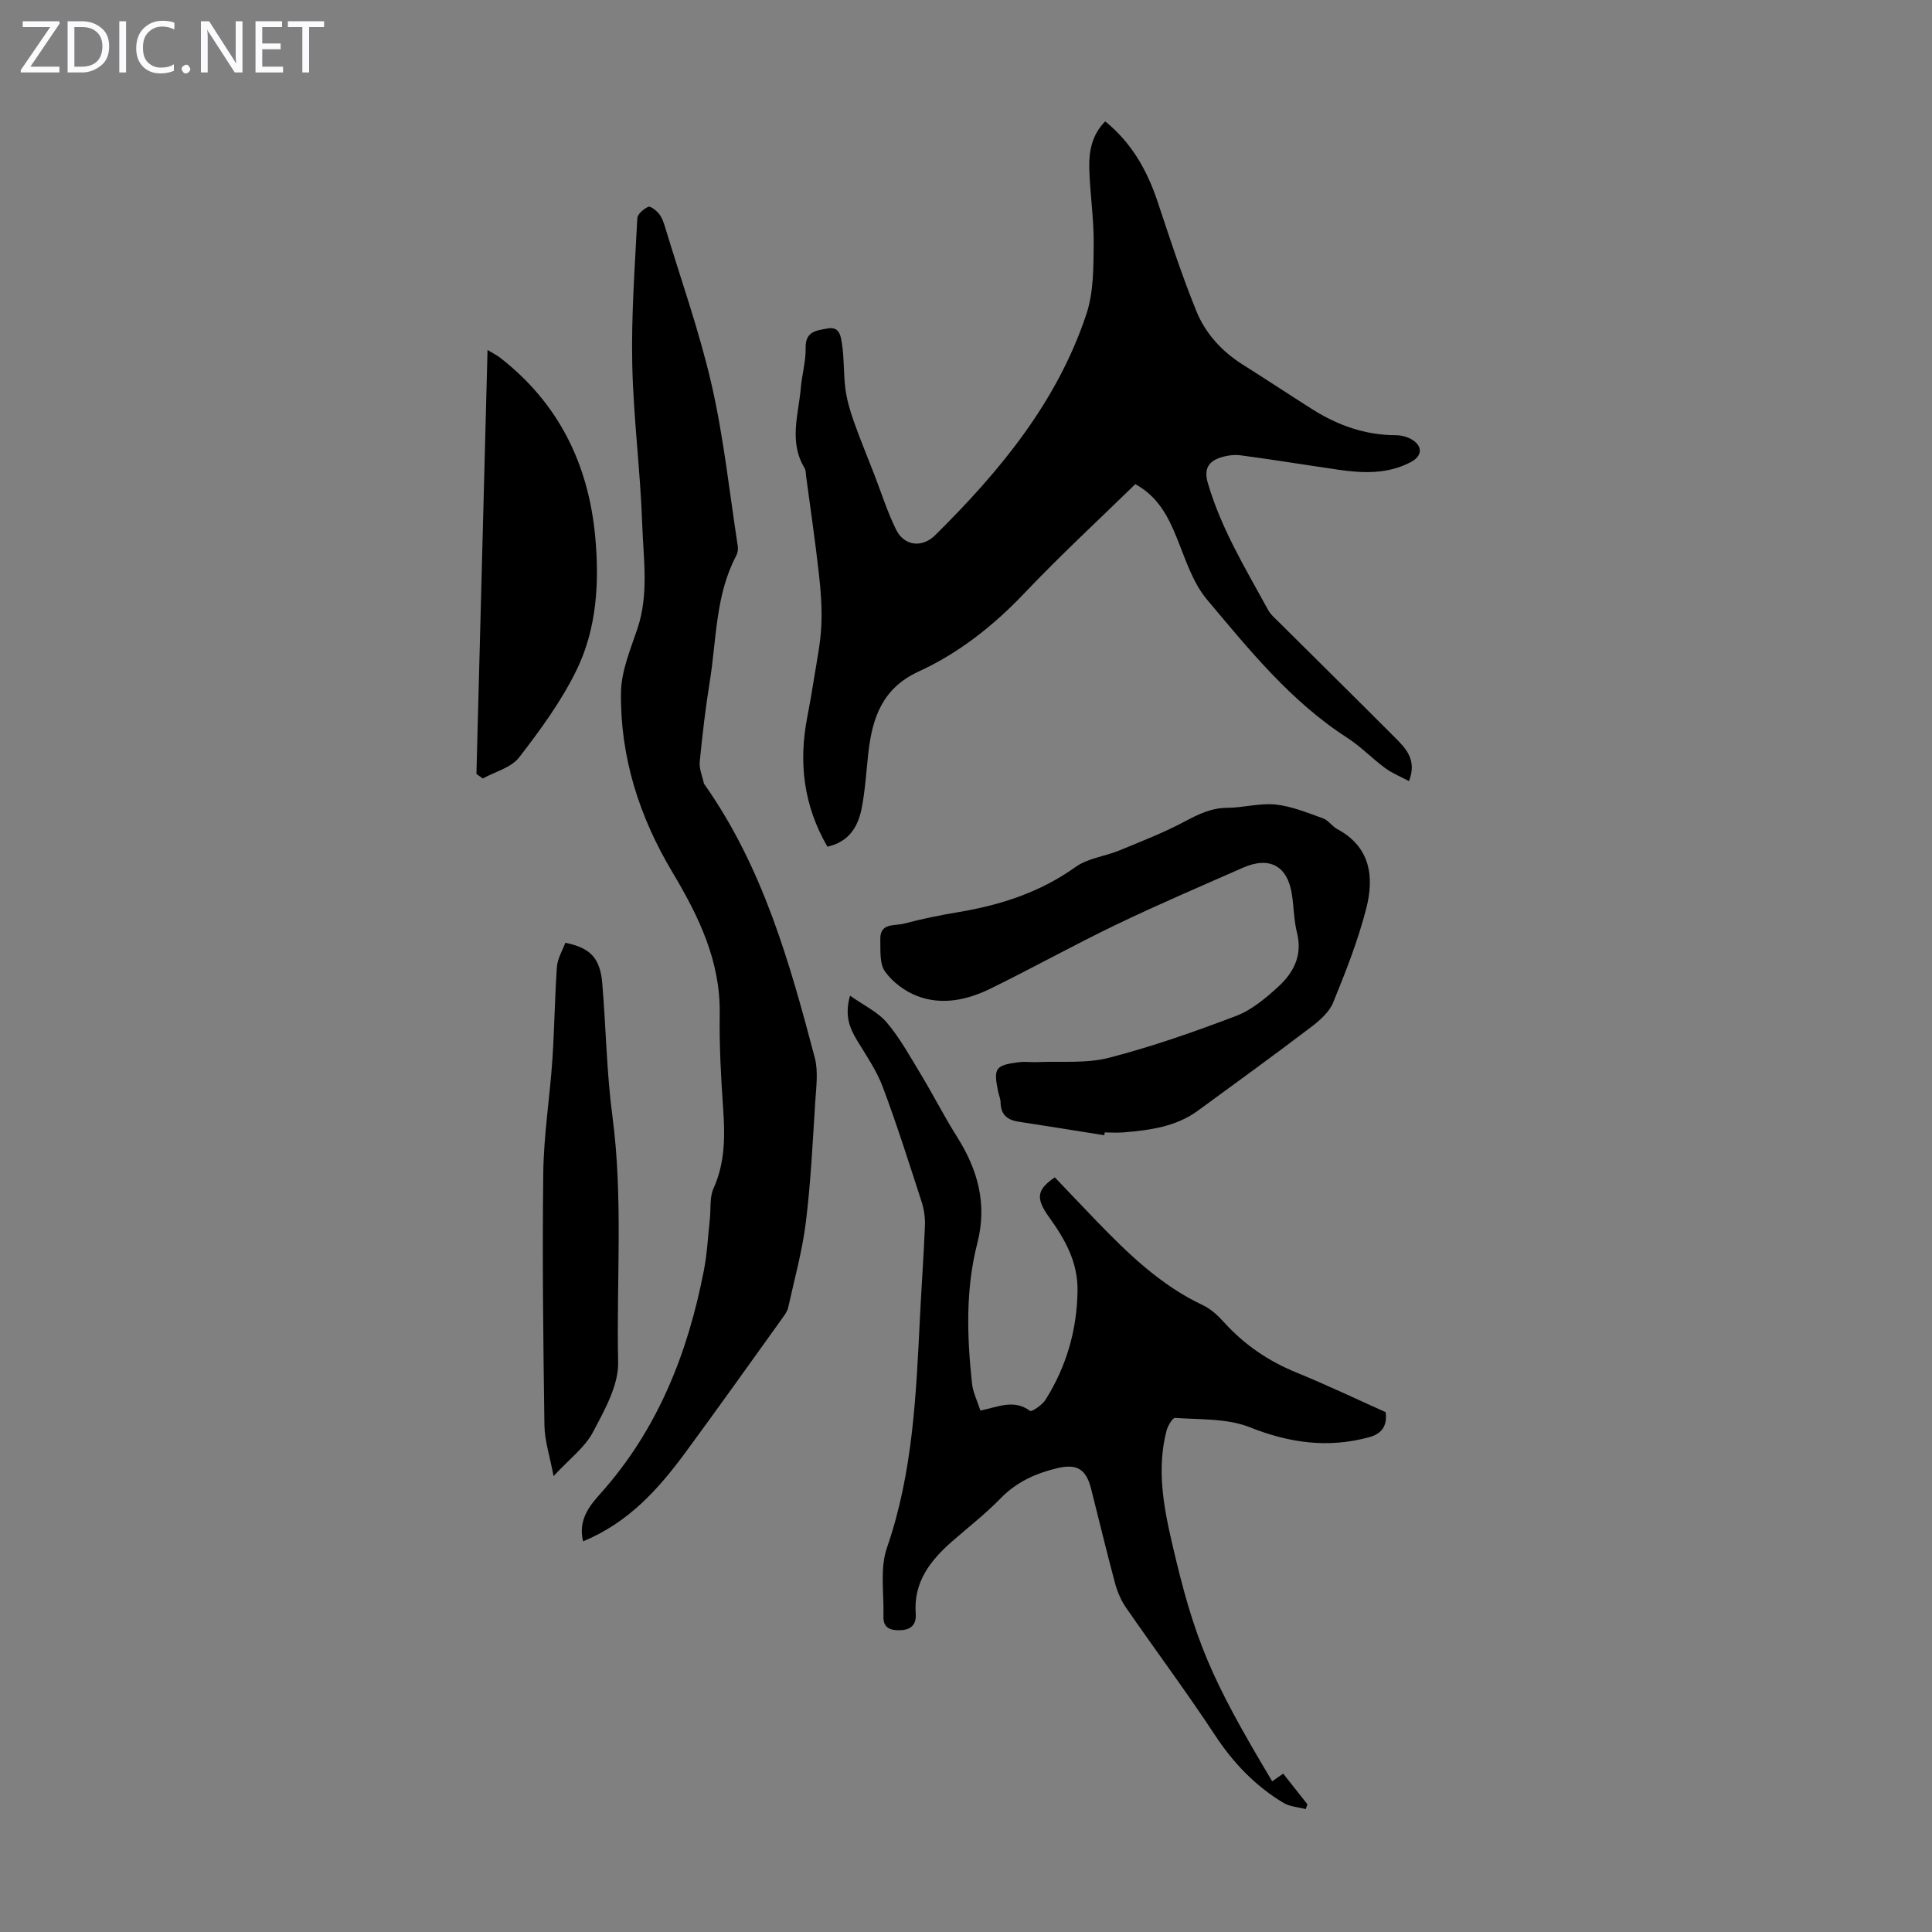 <svg enable-background="new 0 0 400 400" viewBox="0 0 400 400" xmlns="http://www.w3.org/2000/svg"><rect x="0" y="0" width="400" height="400" fill="#808080" stroke="none"/><g fill="#fbfafc"><path d="m12.4 4.8-6.1 9h6v1.2h-8v-.5l6.1-8.9h-5.7v-1.2h7.6v.4z"/><path d="m14 15v-10.6h3c1.6 0 2.9.5 4 1.4s1.6 2.2 1.6 3.8-.5 3-1.6 3.9-2.4 1.5-4 1.5zm1.4-9.4v8.2h1.6c1.3 0 2.4-.4 3.1-1.1s1.1-1.8 1.1-3.1-.4-2.3-1.2-3-1.8-1-3.1-1z"/><path d="m26.1 4.4v10.6h-1.4v-10.6z"/><path d="m36.1 14.6c-.8.4-1.8.6-2.9.6-1.5 0-2.7-.5-3.6-1.4s-1.4-2.2-1.4-3.8c0-1.7.5-3.1 1.5-4.1s2.3-1.6 3.9-1.6c1 0 1.8.1 2.5.4v1.4c-.8-.4-1.6-.6-2.5-.6-1.2 0-2.1.4-2.9 1.2s-1.1 1.8-1.1 3.2c0 1.3.3 2.3 1 3s1.6 1.1 2.7 1.1c1 0 2-.2 2.7-.7v1.3z"/><path d="m37.6 14.3c0-.2.1-.5.3-.6s.4-.3.6-.3c.3 0 .5.1.6.3s.3.4.3.6-.1.4-.3.6-.4.3-.6.3c-.3 0-.5-.1-.6-.3s-.3-.4-.3-.6z"/><path d="m50.2 15h-1.6l-5.3-8.2c-.2-.2-.3-.5-.4-.7 0 .2.1.7.1 1.5v7.4h-1.4v-10.6h1.7l5.2 8.1c.2.4.4.6.4.7 0-.3-.1-.8-.1-1.5v-7.3h1.4z"/><path d="m58.6 15h-5.7v-10.6h5.5v1.2h-4.1v3.4h3.8v1.2h-3.8v3.6h4.3z"/><path d="m67.1 5.6h-3.1v9.4h-1.4v-9.4h-3v-1.2h7.5z"/></g><path d="m171.31 175.3c-4.96-8.56-5.98-17.42-4.19-26.74.52-2.72 1.01-5.44 1.43-8.17.57-3.63 1.34-7.27 1.5-10.92.17-3.64-.13-7.33-.54-10.96-.75-6.67-1.73-13.31-2.62-19.96-.07-.55-.04-1.19-.31-1.64-3.29-5.4-1.27-11.04-.78-16.59.24-2.78 1.06-5.55 1-8.31-.07-3.47 2.3-3.58 4.56-4.01 2.55-.49 2.74 1.81 2.96 3.19.49 3.06.3 6.22.71 9.3.29 2.24.94 4.47 1.69 6.61 1.32 3.75 2.85 7.43 4.29 11.14 1.48 3.82 2.71 7.76 4.52 11.42 1.68 3.4 5.38 3.82 8.07 1.16 13.4-13.24 25.29-27.61 31.33-45.8 1.5-4.52 1.46-9.65 1.51-14.51.05-5.24-.79-10.48-.92-15.73-.08-3.45.54-6.86 3.3-9.65 5.51 4.46 8.7 10.18 10.86 16.66 2.53 7.6 5.01 15.25 8.03 22.66 1.87 4.58 5.23 8.28 9.53 11 4.82 3.04 9.58 6.19 14.39 9.24 5.3 3.36 11 5.4 17.37 5.42 1.17 0 2.5.36 3.47.99 2.14 1.39 1.93 3.34-.32 4.54-4.8 2.55-9.91 2.36-15.06 1.61-6.74-.98-13.46-2.08-20.21-2.98-1.39-.19-2.94.04-4.28.49-2.45.83-3.36 2.39-2.54 5.21 2.74 9.45 7.82 17.76 12.47 26.28.57 1.05 1.58 1.88 2.44 2.74 7.93 7.89 15.91 15.75 23.81 23.67 2.27 2.28 4.64 4.64 2.94 9.06-1.78-.95-3.5-1.63-4.93-2.69-2.7-1.99-5.06-4.47-7.86-6.28-11.69-7.52-20.28-18.21-29.04-28.62-2.98-3.54-4.47-8.42-6.27-12.84-1.81-4.46-3.93-8.52-8.57-11.05-7.64 7.46-15.53 14.75-22.91 22.52-6.41 6.75-13.58 12.43-21.94 16.27-7.56 3.47-9.62 9.65-10.43 16.93-.43 3.89-.65 7.82-1.42 11.64-.77 3.59-2.56 6.68-7.04 7.7z" fill="#000001"/><path d="m120.72 319.12c-1.08-4.38 1.34-7.38 3.56-9.85 11.89-13.27 18.12-29.08 21.45-46.24.68-3.5.85-7.09 1.24-10.65.23-2.11-.08-4.46.74-6.29 2.46-5.44 2.4-11 2-16.74-.45-6.47-.8-12.97-.7-19.45.16-10.99-4.39-20.26-9.81-29.34-6.84-11.45-10.82-23.86-10.63-37.22.06-4.43 1.97-8.9 3.42-13.23 2.38-7.15 1.22-14.44.97-21.64-.38-11.05-1.83-22.07-2.06-33.12-.21-10.04.54-20.11 1.05-30.16.04-.87 1.32-1.95 2.27-2.37.47-.2 1.68.77 2.23 1.46.61.75.95 1.77 1.24 2.72 3.29 10.89 7.13 21.66 9.66 32.73 2.5 10.96 3.68 22.21 5.4 33.35.1.62-.02 1.38-.31 1.94-4.33 8.17-4.07 17.31-5.49 26.09-.89 5.51-1.54 11.08-2.08 16.64-.14 1.44.55 2.95.86 4.43.02.1.11.2.17.29 12.01 17.06 17.58 36.73 22.79 56.52.74 2.81.3 5.99.11 8.98-.54 8.37-.93 16.77-1.96 25.09-.73 5.95-2.37 11.79-3.66 17.67-.16.73-.65 1.41-1.1 2.04-6.72 9.35-13.39 18.74-20.22 28.02-5.55 7.52-11.71 14.43-21.14 18.33z" fill="#000001"/><path d="m265.67 367.21c1.73 2.18 3.38 4.27 5.02 6.35-.12.33-.24.67-.36 1-1.55-.42-3.3-.51-4.63-1.31-5.82-3.51-10.37-8.26-14.14-13.99-5.9-8.97-12.33-17.58-18.43-26.42-1.05-1.52-1.81-3.33-2.29-5.12-1.74-6.47-3.29-13-4.94-19.49-1.05-4.12-2.98-5.25-7.14-4.23-4.41 1.07-8.34 2.86-11.61 6.23-3.11 3.2-6.67 5.96-10.04 8.91-4.53 3.97-8.01 8.44-7.52 14.97.16 2.09-.84 3.33-3.16 3.41-2.11.07-3.59-.46-3.52-2.85.13-4.76-.77-9.91.72-14.22 5.41-15.61 6.04-31.76 6.85-47.94.31-6.26.77-12.51 1.02-18.77.06-1.62-.18-3.35-.68-4.89-2.58-7.97-5.11-15.96-8.05-23.8-1.27-3.4-3.41-6.49-5.31-9.63-1.55-2.56-2.63-5.12-1.47-9.28 2.86 2.03 5.75 3.37 7.62 5.58 2.72 3.21 4.79 6.99 6.98 10.61 2.6 4.3 4.88 8.8 7.56 13.05 4.31 6.81 6.27 13.91 4.2 21.98-2.46 9.55-2.15 19.28-1.12 28.99.2 1.93 1.14 3.78 1.75 5.69 3.65-.73 6.93-2.42 10.28.07.34.25 2.51-1.21 3.19-2.28 4.31-6.86 6.51-14.34 6.64-22.52.1-6.01-2.57-10.69-5.89-15.31-2.84-3.95-2.53-5.71 1.19-8.24 2.79 2.92 5.61 5.9 8.46 8.86 6.62 6.85 13.4 13.47 22.2 17.61 1.65.78 3.13 2.15 4.38 3.54 4.21 4.65 9.19 8.04 15.01 10.41 6.29 2.57 12.43 5.5 18.44 8.19.41 3.12-1.07 4.55-3.46 5.2-8.49 2.31-16.49 1.18-24.71-2.09-4.67-1.86-10.23-1.54-15.41-1.92-.55-.04-1.55 1.69-1.81 2.74-1.97 7.72-.65 15.35 1.1 22.89 4.73 20.5 8.04 28.24 20.8 49.61.71-.51 1.41-.99 2.28-1.59z" fill="#000001"/><path d="m228.64 235.04c-5.94-.94-11.89-1.91-17.84-2.82-2.32-.36-3.6-1.52-3.64-3.96-.01-.76-.36-1.52-.51-2.28-1-4.84-.59-5.45 4.36-6.07 1.21-.15 2.45.04 3.68-.01 4.99-.22 10.18.32 14.92-.9 8.94-2.31 17.71-5.39 26.35-8.68 3.22-1.23 6.12-3.68 8.72-6.06 3.13-2.88 5.02-6.45 3.86-11.09-.65-2.58-.66-5.32-1.06-7.97-.89-5.92-4.61-7.98-10.14-5.55-8.78 3.87-17.62 7.64-26.26 11.8-8.74 4.2-17.23 8.93-25.94 13.2-4.82 2.37-10.08 3.55-15.26 1.56-2.54-.98-5.1-2.89-6.66-5.09-1.16-1.64-.9-4.4-.96-6.67-.09-3.44 2.98-2.72 4.89-3.22 3.67-.97 7.4-1.74 11.14-2.36 8.8-1.46 17.03-4.1 24.42-9.39 2.52-1.8 6.03-2.17 9-3.39 4.61-1.9 9.28-3.71 13.66-6.05 2.81-1.5 5.45-2.78 8.74-2.79 3.34-.02 6.73-1.02 10-.68 3.35.36 6.62 1.72 9.84 2.88 1.1.39 1.85 1.64 2.92 2.21 6.91 3.7 7.66 9.93 6 16.42-1.71 6.66-4.26 13.14-6.87 19.52-.82 2-2.81 3.71-4.62 5.09-7.73 5.87-15.58 11.58-23.42 17.3-4.52 3.29-9.86 3.99-15.23 4.45-1.33.12-2.68.02-4.02.02-.02.18-.05.38-.07.58z" fill="#000001"/><path d="m98.64 160.24c.76-29.06 1.52-58.12 2.3-87.78 1.17.71 1.91 1.07 2.54 1.55 12.13 9.4 18.34 22 19.75 37.07.88 9.47.34 19.01-3.84 27.61-3.14 6.45-7.49 12.4-11.9 18.11-1.64 2.13-4.97 2.96-7.53 4.38-.44-.31-.88-.62-1.32-.94z" fill="#000001"/><path d="m117.04 195.19c5.22 1.06 7.22 3.18 7.66 8.46.76 9.14.89 18.35 2.09 27.42 2.25 16.95.82 33.95 1.19 50.92.11 4.84-2.83 10-5.24 14.56-1.66 3.13-4.81 5.47-8.13 9.06-.77-4.11-1.84-7.29-1.89-10.48-.25-17.44-.46-34.89-.24-52.33.1-7.79 1.35-15.57 1.88-23.37.44-6.43.49-12.89.95-19.32.14-1.7 1.15-3.32 1.73-4.92z" fill="#000001"/></svg>
